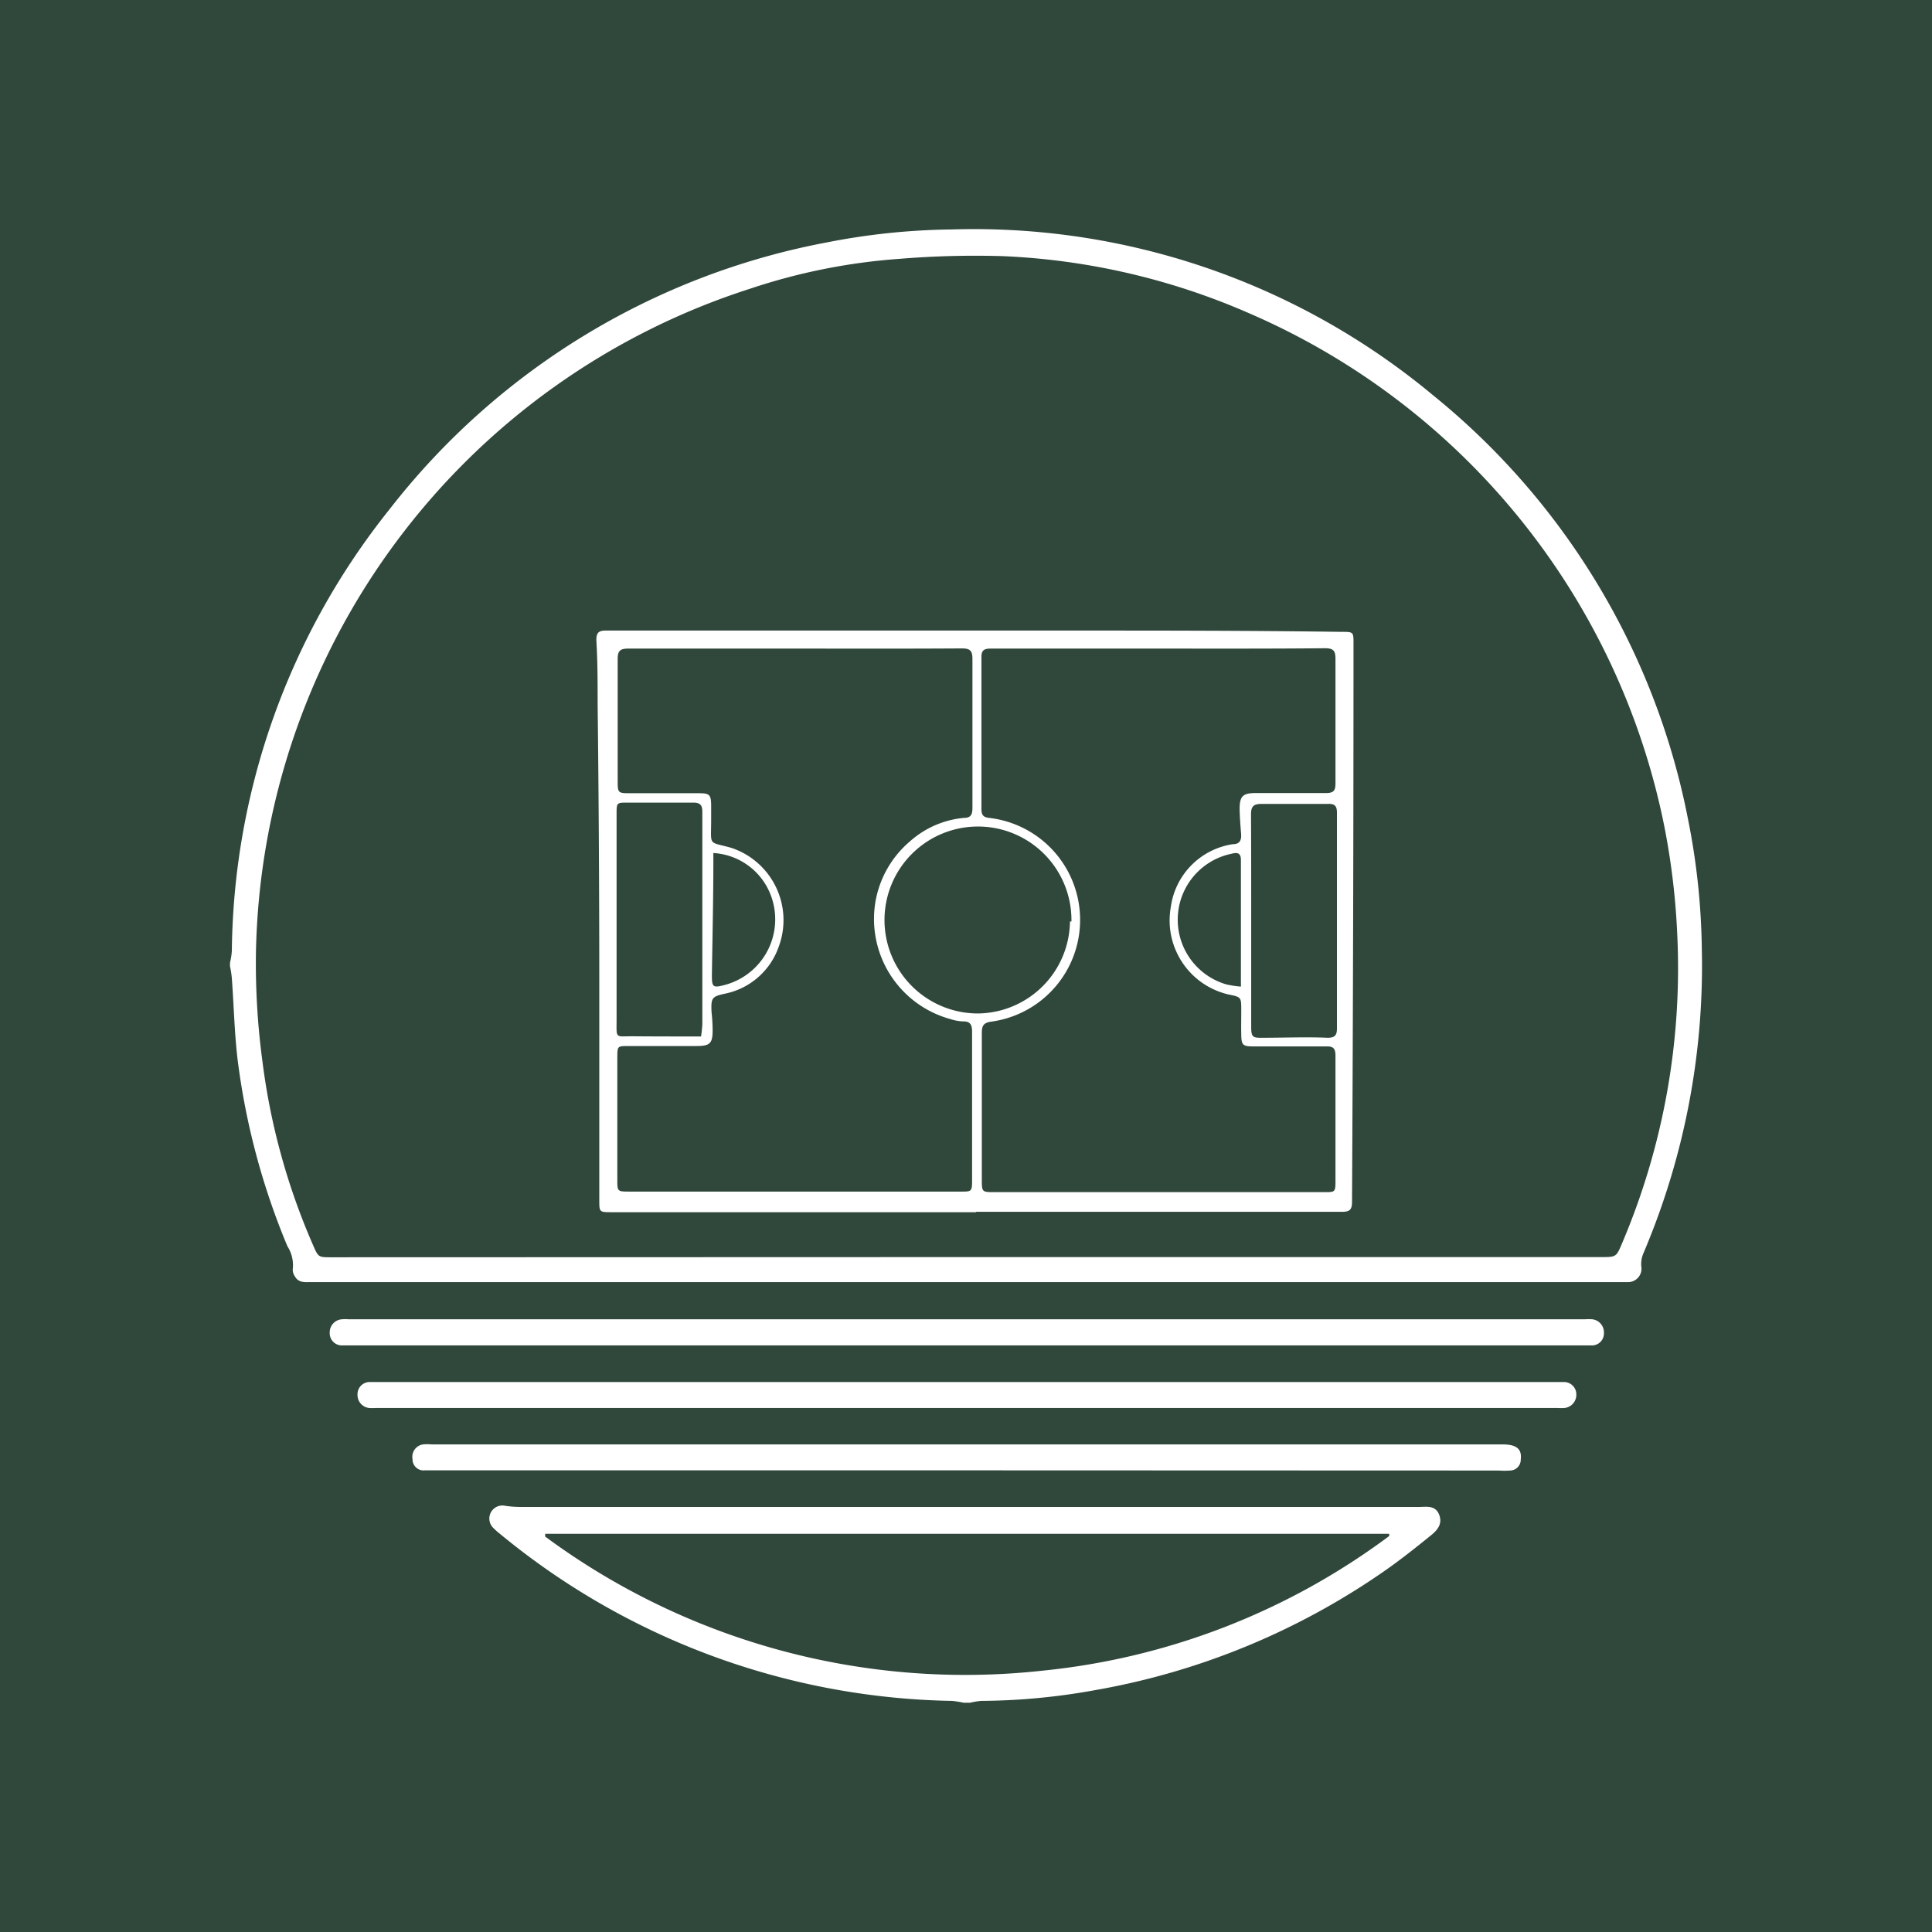<svg id="Layer_1" data-name="Layer 1" xmlns="http://www.w3.org/2000/svg" viewBox="0 0 105 105"><defs><style>.cls-1{fill:#30473b;}.cls-2{fill:#fff;}</style></defs><rect class="cls-1" width="105" height="105"/><path class="cls-2" d="M12.5,52.32a3.69,3.69,0,0,0,.1-.64,39.06,39.06,0,0,1,8.57-24A39.29,39.29,0,0,1,44.91,13.18a37,37,0,0,1,6.81-.71,39,39,0,0,1,26.15,9,39.3,39.3,0,0,1,13.86,23,38.16,38.16,0,0,1,.76,7.08,39.93,39.93,0,0,1-3.19,16.6,1.5,1.5,0,0,0-.1.67.73.73,0,0,1-.76.86H16.91c-.32,0-.67.05-.87-.29a.65.65,0,0,1-.13-.4,1.91,1.91,0,0,0-.29-1.26,38.82,38.82,0,0,1-2.7-10.09c-.18-1.48-.21-3-.32-4.47a4.87,4.87,0,0,0-.1-.65Zm40,16H87c.84,0,.84,0,1.16-.76a38.22,38.22,0,0,0,3-16.66,39.25,39.25,0,0,0-.71-6A38.65,38.65,0,0,0,67.83,17a37.32,37.32,0,0,0-13.35-3.08,50.47,50.47,0,0,0-5.63.15,32.83,32.83,0,0,0-8.08,1.62A38.66,38.66,0,0,0,13.91,51.78a39.92,39.92,0,0,0,.35,5.88,36.2,36.2,0,0,0,2.75,10c.29.67.29.67,1,.67Z"/><path class="cls-2" d="M52.37,92.54a5,5,0,0,0-.64-.1,39.65,39.65,0,0,1-24.56-9.08,3.59,3.59,0,0,1-.36-.32.71.71,0,0,1,.66-1.2,5.9,5.9,0,0,0,.83.06H77.11c.41,0,.89-.11,1.1.41s-.11.87-.45,1.14c-.85.69-1.72,1.38-2.62,2a39.38,39.38,0,0,1-15.65,6.41,35.51,35.51,0,0,1-6.17.58,4.17,4.17,0,0,0-.6.1ZM29.63,83.36l0,.15a38.4,38.4,0,0,0,27,7.29A37.82,37.82,0,0,0,75.5,83.48l0-.12Z"/><path class="cls-2" d="M52.53,73.12H18.62a.66.66,0,0,1-.7-.68.71.71,0,0,1,.67-.74,2,2,0,0,1,.35,0h67.2a2.67,2.67,0,0,1,.4,0,.72.72,0,0,1,.63.77.65.65,0,0,1-.69.65H52.53Z"/><path class="cls-2" d="M52.55,75.11H84.43c.19,0,.38,0,.57,0a.67.67,0,0,1,.67.68.72.72,0,0,1-.63.73,2.67,2.67,0,0,1-.4,0H20.44a2.54,2.54,0,0,1-.39,0,.71.71,0,0,1-.62-.74.66.66,0,0,1,.67-.67c.19,0,.38,0,.57,0Z"/><path class="cls-2" d="M52.55,79.91H23.09a.6.6,0,0,1-.67-.61.68.68,0,0,1,.58-.8,2.13,2.13,0,0,1,.44,0H81.65c.76,0,1.07.24,1,.82a.59.59,0,0,1-.58.6,4.15,4.15,0,0,1-.61,0Z"/><path class="cls-2" d="M53.05,65.88H33.25c-.68,0-.68,0-.68-.67,0-3.88,0-7.76,0-11.64q0-7.66-.09-15.34c0-1.15,0-2.3-.07-3.44,0-.38.11-.52.5-.52H58c5,0,9.94,0,14.9.07.66,0,.66,0,.66.64q0,15.18-.08,30.34c0,.45-.15.54-.56.54H53.05ZM63,35.25c-3.05,0-6.11,0-9.17,0-.35,0-.5.1-.49.47q0,4.13,0,8.25c0,.29.07.44.41.48a5.58,5.58,0,0,1,.15,11.07c-.48.06-.54.25-.54.64,0,2.64,0,5.29,0,7.94,0,.69,0,.69.72.69H72c.54,0,.58,0,.58-.58,0-2.27,0-4.55,0-6.83,0-.38-.1-.52-.5-.51-.69,0-1.38,0-2.07,0h-1.9c-.57,0-.64-.08-.65-.63s0-.88,0-1.32c0-.73,0-.73-.68-.87a4.13,4.13,0,0,1-3.15-4.75A4,4,0,0,1,67,45.88c.39,0,.48-.23.45-.58s-.07-.88-.08-1.32c0-.71.17-.88.88-.88,1.28,0,2.56,0,3.83,0,.45,0,.5-.19.5-.55q0-3.37,0-6.75c0-.44-.12-.57-.57-.57C69,35.26,66,35.25,63,35.25Zm-19.77,0c-3,0-6.06,0-9.08,0-.45,0-.58.12-.58.57,0,2.19,0,4.38,0,6.57,0,.72,0,.72.72.72H38c.56,0,.64.09.65.63v.84c0,1.44-.18,1.14,1.1,1.5a4.14,4.14,0,0,1,2.58,5.35A3.92,3.92,0,0,1,39.42,54c-.74.16-.78.23-.75,1a9.24,9.24,0,0,1,.06,1c0,.74-.17.85-.92.85H34.15c-.59,0-.6,0-.6.62v6.66c0,.6,0,.63.61.63H52.24c.54,0,.59,0,.59-.57,0-2.71,0-5.41,0-8.12,0-.37-.09-.57-.51-.56a2.41,2.41,0,0,1-.65-.12A5.64,5.64,0,0,1,47.58,49a5.54,5.54,0,0,1,1.87-3.27,5.11,5.11,0,0,1,2.94-1.28c.42,0,.46-.24.46-.57q0-4,0-8.07c0-.45-.13-.57-.58-.57C49.25,35.26,46.22,35.25,43.19,35.25Zm15,14.83a5.08,5.08,0,1,0-5.09,5A5.06,5.06,0,0,0,58.15,50.08ZM68,50h0v5.77c0,.59.06.64.62.63,1.18,0,2.35-.05,3.53,0,.38,0,.51-.12.51-.5q0-5.87,0-11.73c0-.36-.11-.49-.48-.48-1.2,0-2.41,0-3.61,0-.46,0-.58.15-.58.58C68,46.13,68,48.05,68,50ZM38.1,56.33a6.55,6.55,0,0,0,.07-.68c0-3.84,0-7.69,0-11.54,0-.35-.12-.49-.49-.49-1.19,0-2.38,0-3.57,0-.59,0-.6,0-.6.62q0,5.58,0,11.15c0,1.11-.1.92.94.93S36.86,56.33,38.1,56.33Zm29.34-2.71a1.65,1.65,0,0,0,0-.22c0-2.22,0-4.44,0-6.66,0-.46-.27-.4-.56-.33a3.66,3.66,0,0,0-.23,7.09A5.45,5.45,0,0,0,67.44,53.62ZM38.77,46.36c0,.17,0,.27,0,.37,0,2.1-.05,4.2-.08,6.29,0,.63.06.68.7.51a3.69,3.69,0,0,0,2.27-5.37A3.56,3.56,0,0,0,38.77,46.36Z"/></svg>